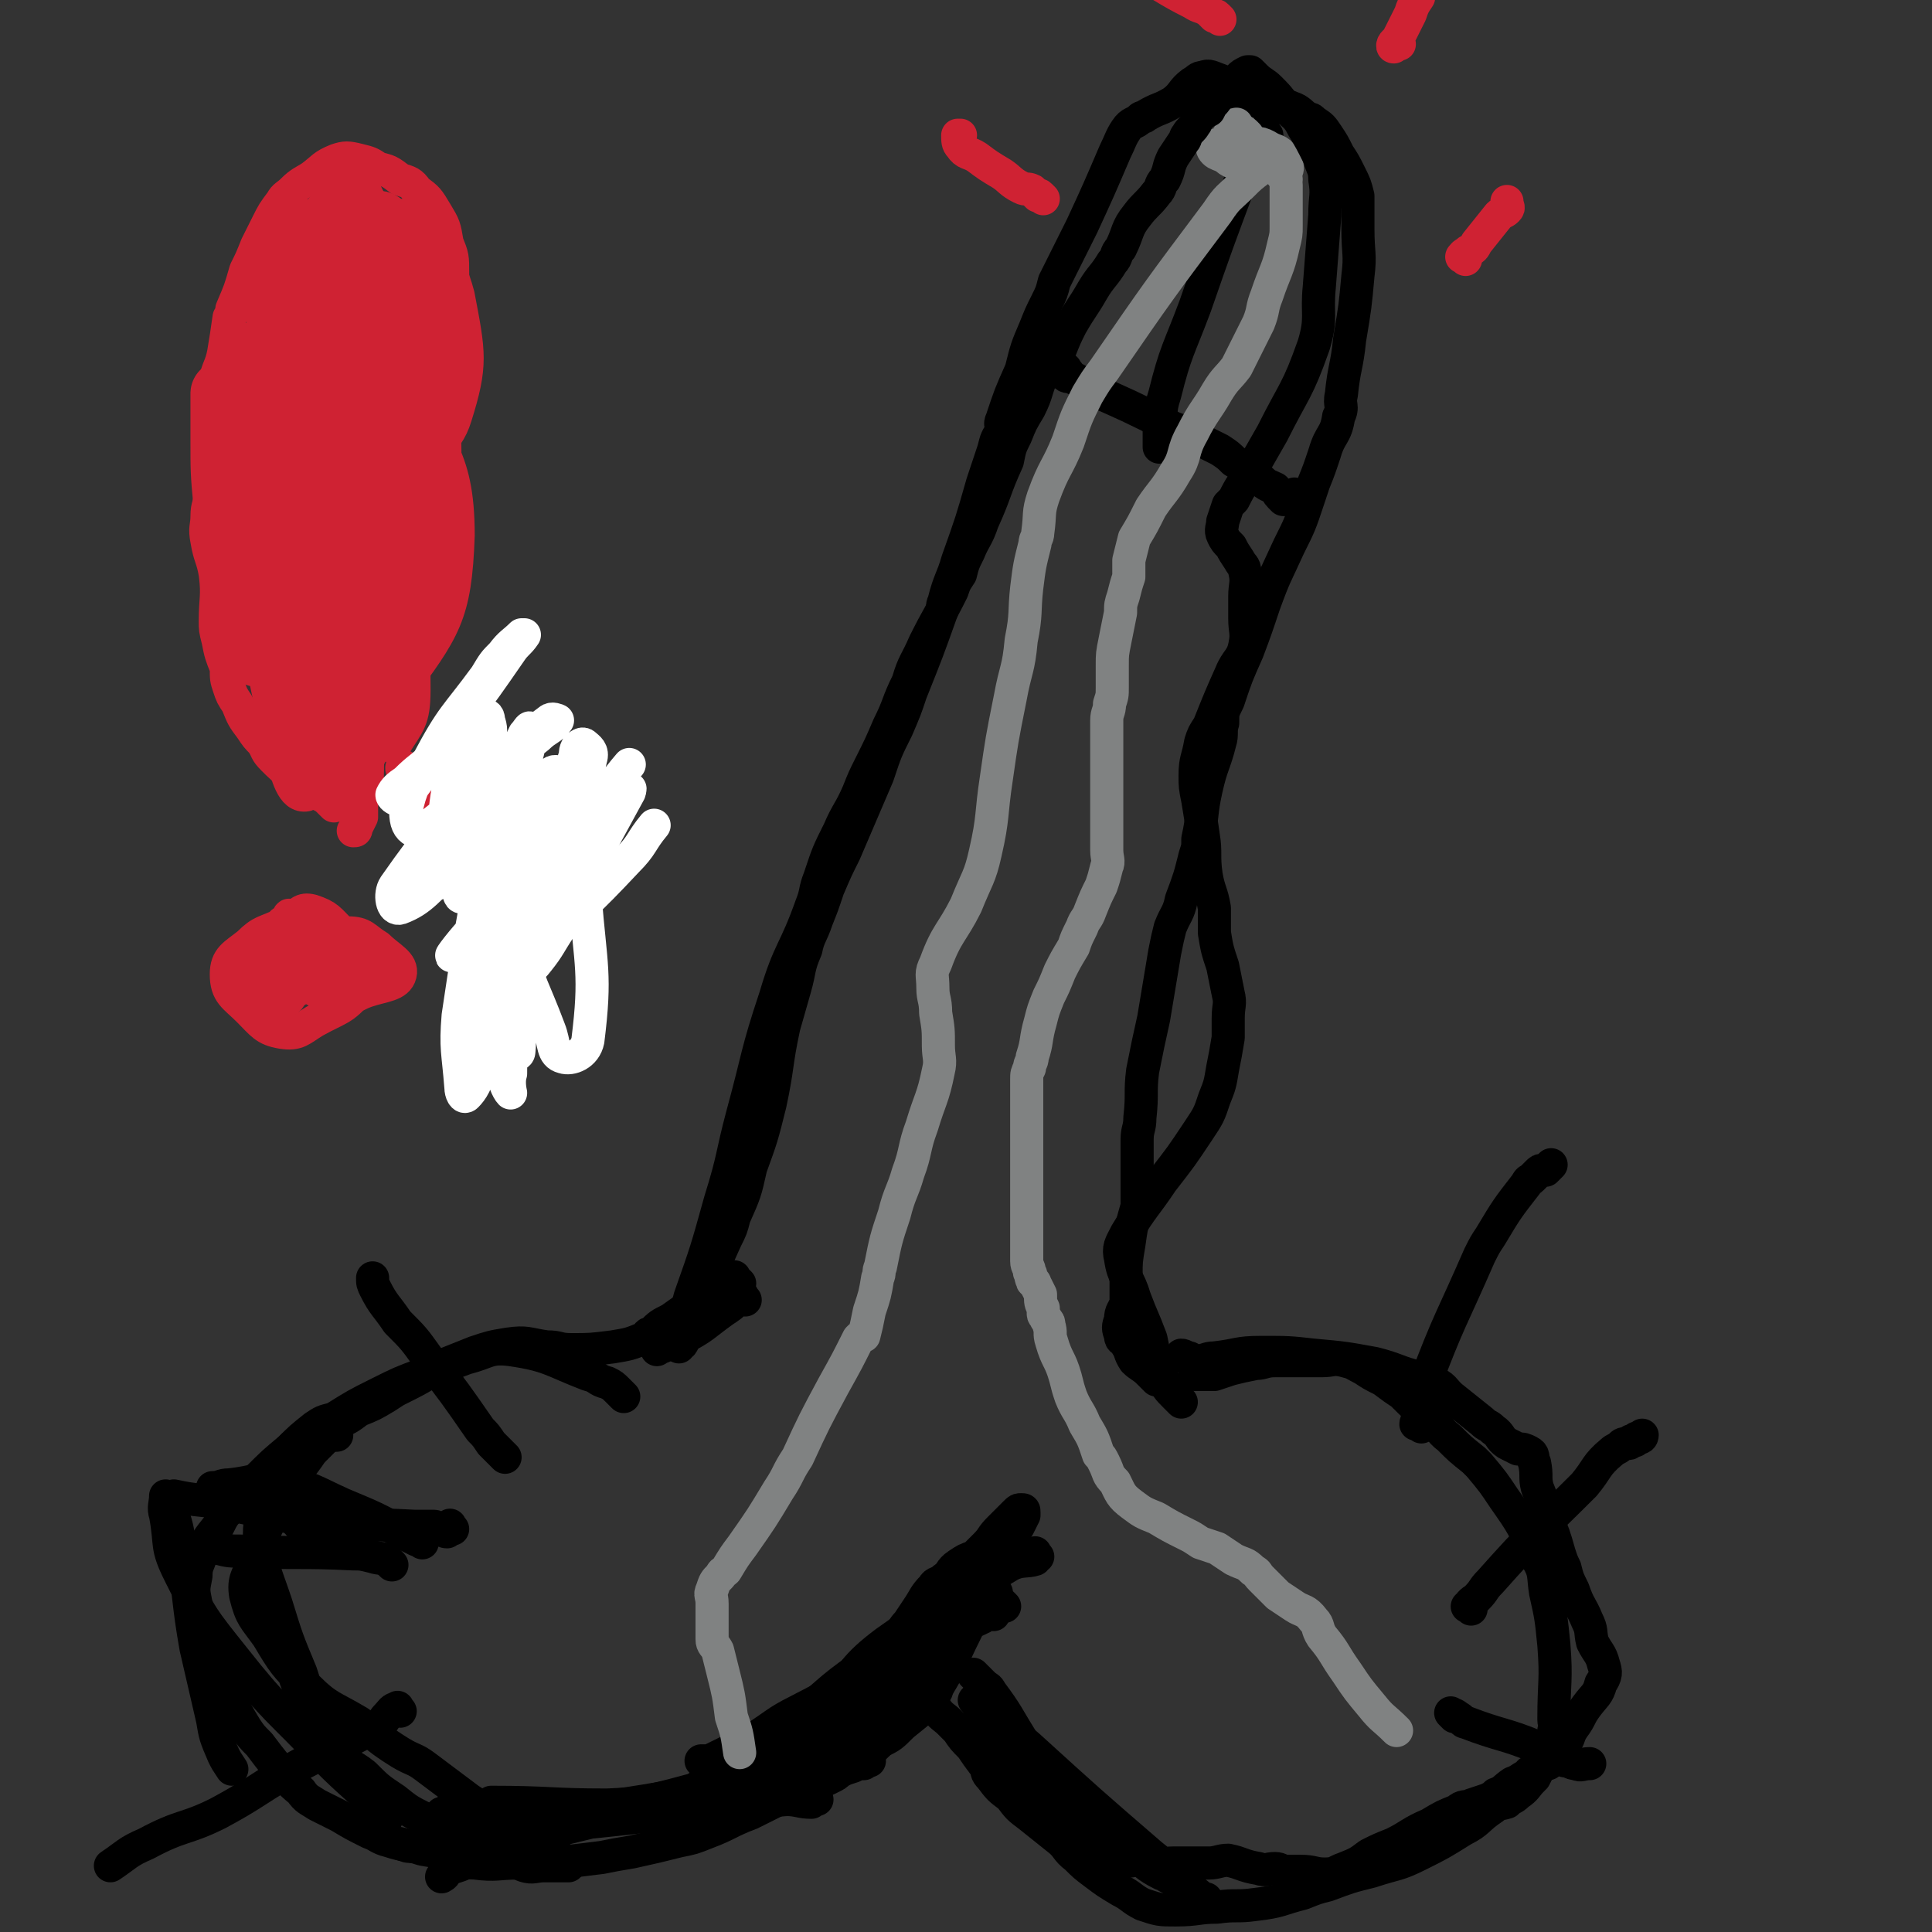 <svg viewBox='0 0 700 700' version='1.1' xmlns='http://www.w3.org/2000/svg' xmlns:xlink='http://www.w3.org/1999/xlink'><rect x="0" y="0" width="700" height="700" fill="#333333" stroke="none"/><g fill='none' stroke='#000000' stroke-width='12' stroke-linecap='round' stroke-linejoin='round'><path d='M226,506c-1,-1 -1,-1 -1,-1 -1,-1 -1,-1 -1,-1 -2,-2 -2,-2 -4,-3 -4,-1 -3,-2 -7,-3 -13,-5 -14,-7 -28,-9 -8,-1 -8,1 -16,3 -8,3 -8,3 -16,6 -8,3 -8,3 -16,7 -8,4 -8,4 -16,9 -4,1 -4,1 -7,3 -5,4 -5,4 -9,8 -6,5 -6,5 -12,11 -4,4 -4,4 -9,10 -3,3 -3,3 -5,7 -4,5 -4,5 -6,10 -1,4 -2,4 -2,8 -1,5 -1,5 0,10 1,6 2,6 4,12 2,5 2,5 4,11 2,6 2,6 5,13 2,4 2,4 5,9 2,3 2,3 5,6 3,4 3,4 7,9 4,4 3,4 8,8 2,3 3,3 6,5 4,2 4,2 8,4 5,3 5,3 11,6 3,1 3,2 7,3 6,2 6,1 12,3 6,1 6,1 12,3 3,1 3,2 7,2 8,1 8,0 16,0 7,0 7,0 13,0 9,-1 9,-1 17,-2 5,-1 5,-1 11,-2 9,-2 9,-2 17,-4 5,-1 5,-1 10,-3 8,-3 8,-4 16,-7 8,-4 8,-4 16,-8 4,-2 4,-1 8,-3 3,-1 3,-1 5,-2 2,-1 2,-1 3,-2 4,-2 4,-2 7,-5 4,-2 4,-2 7,-5 2,-2 2,-3 4,-5 1,0 2,0 2,0 1,-1 0,-2 1,-2 1,-1 2,-1 3,-2 1,0 1,-1 2,-2 1,-1 1,-1 2,-2 2,-2 1,-3 3,-5 1,-1 1,-1 2,-3 1,-1 1,-1 2,-2 0,-1 1,-1 1,-2 0,0 0,0 0,-1 0,-1 0,-1 0,-1 0,0 0,0 0,1 0,1 0,1 0,1 0,1 -1,1 -1,1 -1,1 -1,1 -1,1 0,1 0,1 0,2 0,1 0,1 0,1 0,2 0,2 0,3 0,2 0,2 1,4 2,3 3,3 5,5 1,1 1,1 3,3 2,3 2,3 5,6 2,3 2,3 5,7 1,2 0,2 2,4 3,4 3,4 7,7 3,4 3,4 7,7 5,4 5,4 10,8 4,3 3,4 7,7 3,3 3,3 7,6 4,3 4,3 9,6 4,2 4,3 8,5 6,2 6,2 12,2 8,0 8,-1 15,-1 7,-1 7,0 14,-1 9,-1 9,-2 17,-4 5,-2 5,-2 9,-3 8,-3 8,-3 16,-5 9,-3 9,-2 17,-6 8,-4 8,-4 16,-9 6,-3 5,-4 11,-8 2,-2 2,-1 5,-2 2,-2 2,-1 4,-3 3,-2 3,-3 5,-5 1,-1 1,-1 1,-1 3,-6 3,-6 5,-11 2,-3 2,-3 2,-6 1,-2 0,-2 0,-4 0,-14 1,-14 0,-27 -1,-10 -1,-10 -3,-19 -1,-6 0,-7 -3,-12 -5,-12 -5,-12 -12,-22 -4,-6 -4,-6 -9,-12 -1,-1 -1,-1 -2,-2 -5,-4 -5,-4 -9,-8 -4,-3 -3,-4 -7,-7 -5,-4 -5,-4 -10,-9 -3,-2 -3,-2 -7,-5 -4,-2 -4,-2 -7,-4 -4,-2 -3,-2 -7,-3 -4,-1 -4,0 -8,0 -3,0 -3,0 -6,0 -1,0 -1,0 -2,0 -5,0 -5,0 -9,0 -4,0 -4,1 -7,1 -5,1 -5,1 -9,2 -3,1 -3,1 -6,2 -2,0 -2,0 -3,0 -1,0 -1,0 -2,0 -1,0 -1,0 -2,0 0,0 0,-1 0,-1 '/><path d='M246,488c-1,-1 -2,-1 -1,-1 0,-1 1,1 2,0 1,-1 0,-2 1,-4 2,-3 2,-3 4,-7 6,-14 5,-14 11,-27 2,-4 2,-4 3,-8 4,-9 4,-9 6,-18 4,-11 4,-11 7,-23 3,-14 2,-14 5,-28 2,-7 2,-7 4,-14 2,-7 1,-7 4,-14 1,-5 2,-5 4,-11 2,-5 2,-5 4,-11 3,-7 3,-7 6,-13 3,-7 3,-7 6,-14 3,-7 3,-7 6,-14 3,-9 3,-9 7,-17 3,-7 3,-7 5,-13 6,-15 6,-15 11,-29 1,-2 0,-2 1,-4 2,-8 3,-8 5,-15 5,-14 5,-14 9,-28 2,-6 2,-6 4,-12 1,-4 1,-4 3,-7 0,-2 -1,-2 0,-4 3,-9 3,-9 7,-18 2,-8 2,-8 5,-15 2,-5 2,-5 4,-9 2,-4 2,-4 3,-8 5,-10 5,-10 10,-20 6,-13 6,-13 12,-27 2,-4 2,-5 4,-8 2,-3 3,-2 5,-4 1,-1 1,0 2,-1 5,-3 5,-2 10,-5 4,-3 3,-4 7,-7 2,-1 2,-2 4,-2 2,-1 3,0 6,1 0,0 0,0 1,1 2,1 1,1 4,3 4,2 4,2 9,4 4,1 4,1 7,2 3,0 3,-1 5,0 3,1 3,2 6,4 1,0 1,0 2,1 3,2 3,2 5,5 2,3 2,3 4,7 2,3 2,3 4,7 2,4 2,4 3,8 0,2 0,2 0,4 0,4 0,4 0,8 0,9 1,9 0,17 -1,11 -1,11 -3,23 -1,10 -2,10 -3,20 -1,4 1,4 -1,8 -1,7 -3,6 -5,13 -2,6 -2,6 -4,11 -1,3 -1,3 -2,6 -3,9 -3,9 -7,17 -5,11 -5,10 -9,21 -3,9 -3,9 -6,17 -4,9 -4,9 -7,18 -2,4 -2,4 -2,8 -1,3 0,4 -1,7 -2,8 -3,8 -5,17 -2,9 -1,9 -3,18 0,3 0,3 -1,6 -2,8 -2,8 -5,16 -1,5 -2,5 -4,10 -1,4 -1,4 -2,9 -2,12 -2,12 -4,24 -2,9 -2,9 -4,19 -1,8 0,8 -1,17 0,4 -1,4 -1,8 0,1 0,2 0,3 0,6 0,6 0,11 0,3 0,3 0,5 0,3 0,3 0,5 -2,7 -2,7 -3,14 -1,6 -1,6 -1,11 0,1 0,1 0,2 0,2 0,2 0,3 0,3 0,3 0,5 -1,3 -2,3 -2,6 -1,3 -1,3 0,6 0,2 1,1 2,3 2,3 1,3 3,6 2,2 3,2 5,4 1,1 1,1 1,1 1,1 1,1 2,2 0,0 0,0 0,0 0,0 0,0 0,0 '/><path d='M270,471c-1,-1 -1,-2 -1,-1 -1,0 -1,0 -2,1 -2,2 -2,2 -5,4 -7,5 -7,6 -15,10 -3,2 -3,1 -7,3 -1,0 -1,0 -2,1 '/><path d='M387,135c-1,-1 -1,-2 -1,-1 -1,0 -1,1 0,2 1,1 2,0 3,1 2,1 2,1 4,3 16,7 16,7 32,15 5,2 5,1 9,4 4,2 4,2 8,4 3,2 3,2 5,4 5,3 5,3 10,7 2,2 3,2 5,3 1,2 1,2 3,4 0,0 1,0 2,0 1,0 1,-1 2,-2 '/><path d='M459,49c-1,-1 -1,-2 -1,-1 -2,1 -2,2 -3,5 -2,6 -3,6 -5,11 -9,24 -9,24 -17,47 -6,16 -7,16 -11,32 -2,6 -1,7 -2,13 0,0 0,0 0,0 0,2 0,2 0,3 0,1 0,1 0,2 0,0 0,0 0,1 0,0 0,0 0,0 0,0 0,-1 0,-1 1,-1 1,-1 2,-2 0,0 0,0 0,0 '/><path d='M515,517c-1,-1 -1,-1 -1,-1 -1,-1 -1,0 -1,0 0,-1 1,-2 1,-3 1,-2 1,-2 1,-4 0,-4 -1,-4 1,-7 9,-24 10,-24 20,-47 2,-4 2,-4 4,-7 6,-10 6,-10 13,-19 1,-2 1,-1 2,-2 1,-1 1,-1 2,-2 1,-1 1,-1 2,-1 1,0 1,0 1,0 1,-1 1,-1 2,-2 '/><path d='M533,583c-1,-1 -2,-1 -1,-1 1,-2 2,-2 3,-3 3,-3 2,-3 5,-6 16,-18 17,-18 34,-35 5,-6 4,-7 10,-12 1,-1 2,-1 3,-2 1,-1 1,-1 3,-1 0,0 0,0 0,0 1,0 1,-1 1,-1 0,0 1,0 1,0 1,0 0,0 1,-1 1,0 1,0 1,0 1,0 1,-1 1,-1 '/><path d='M527,622c-1,-1 -2,-2 -1,-1 0,0 1,0 2,1 2,1 2,2 3,2 13,5 14,4 26,9 6,2 5,2 10,5 2,0 2,1 4,1 2,1 2,0 5,0 '/><path d='M183,528c-1,-1 -1,-1 -1,-1 -2,-2 -2,-2 -4,-4 -2,-3 -2,-3 -4,-5 -9,-13 -9,-13 -19,-26 -5,-7 -5,-7 -11,-13 -4,-6 -5,-6 -8,-12 -1,-2 -1,-2 -1,-4 '/><path d='M142,567c-1,-1 -1,-1 -1,-1 -3,-2 -3,-1 -6,-2 -4,-1 -4,-1 -7,-1 -20,-1 -20,0 -40,-1 -5,0 -5,0 -9,-1 '/><path d='M145,620c-1,-1 -1,-2 -1,-1 -2,0 -2,1 -4,3 -1,1 -1,2 -3,3 -16,9 -17,8 -33,17 -12,7 -12,8 -25,15 -12,6 -13,4 -26,11 -7,3 -7,4 -13,8 '/><path d='M164,554c-1,-1 -1,-2 -1,-1 -1,0 -1,1 -1,2 -2,0 -3,-2 -5,-2 -4,0 -4,0 -7,0 -18,-1 -18,0 -35,-2 -17,-2 -17,-3 -33,-6 -10,-2 -10,-1 -19,-3 '/><path d='M153,559c-1,-1 -1,-1 -1,-1 -1,-1 -1,0 -1,0 -2,-1 -2,-1 -4,-2 -11,-6 -11,-6 -23,-11 -11,-5 -11,-6 -22,-8 -9,-2 -9,0 -19,1 -3,0 -3,1 -6,1 '/><path d='M109,551c-1,-1 -1,-2 -1,-1 -1,0 0,2 0,2 -1,-1 -1,-3 -3,-4 -1,-1 -1,0 -3,-1 -6,-2 -6,-2 -13,-5 -3,-2 -3,-2 -6,-3 '/></g>
<g fill='none' stroke='#808282' stroke-width='12' stroke-linecap='round' stroke-linejoin='round'><path d='M449,58c-1,-1 -1,-2 -1,-1 -1,0 -1,0 -1,1 '/><path d='M441,54c-1,-1 -1,-2 -1,-1 -1,0 -1,1 0,2 1,1 2,1 4,2 1,1 1,1 3,2 1,0 1,0 1,0 '/><path d='M452,49c-1,-1 -1,-1 -1,-1 -1,-1 -1,0 -1,0 '/><path d='M450,49c-1,-1 -1,-2 -1,-1 -1,0 -2,1 -1,2 0,1 1,0 2,1 2,2 2,2 4,4 2,2 2,3 4,4 4,2 6,4 8,3 1,-1 0,-3 -1,-5 -2,-3 -3,-2 -6,-4 -2,-1 -2,-1 -4,-1 -2,-1 -2,-1 -4,-1 -3,0 -3,0 -5,0 -1,0 -1,-1 -1,-1 0,-1 0,-1 1,-2 1,-1 1,-1 2,-3 '/><path d='M466,65c-1,-1 -2,-2 -1,-1 0,0 1,1 1,3 0,1 0,1 0,3 0,6 0,6 0,12 0,3 0,3 -1,7 -2,9 -3,9 -6,18 -2,5 -1,5 -3,10 -1,2 -1,2 -2,4 -1,2 -1,2 -2,4 -2,4 -2,4 -4,8 -3,4 -4,4 -7,9 -4,7 -5,7 -9,15 -4,7 -2,8 -6,14 -4,7 -5,7 -9,13 -3,6 -3,6 -6,11 -1,4 -1,4 -2,8 0,3 0,3 0,6 -1,3 -1,3 -2,7 -1,3 -1,3 -1,6 -1,5 -1,5 -2,10 -1,5 -1,5 -1,9 0,4 0,4 0,8 0,3 0,3 -1,6 0,3 -1,3 -1,6 0,3 0,3 0,5 0,10 0,10 0,20 0,5 0,5 0,10 0,5 0,5 0,11 0,0 0,0 0,1 0,3 1,4 0,6 -1,4 -1,4 -2,7 -2,4 -2,4 -4,9 -1,3 -2,3 -3,6 -2,4 -2,4 -3,7 -3,5 -3,5 -5,9 -2,5 -2,5 -4,9 -2,5 -2,5 -3,9 -2,7 -1,7 -3,13 0,2 -1,2 -1,4 -1,2 -1,2 -1,4 0,4 0,4 0,9 0,3 0,3 0,6 0,3 0,3 0,5 0,3 0,3 0,6 0,3 0,3 0,6 0,4 0,4 0,7 0,6 0,6 0,11 0,6 0,6 0,11 0,2 0,3 0,5 0,2 1,2 1,4 1,1 0,1 1,3 0,1 1,0 1,1 1,2 1,2 2,4 0,3 0,3 1,5 0,1 0,1 0,2 0,1 1,1 1,2 1,1 1,1 1,2 1,3 0,3 1,6 2,7 3,6 5,13 1,4 1,4 2,7 2,5 3,5 5,10 3,5 3,5 5,11 1,1 1,1 2,3 2,4 1,4 4,7 2,4 2,5 6,8 4,3 4,3 9,5 5,3 5,3 11,6 2,1 2,1 5,3 3,1 3,1 6,2 3,2 3,2 6,4 4,2 4,1 7,4 2,1 1,1 3,3 2,2 2,2 4,4 1,1 1,1 2,2 3,2 3,2 6,4 3,2 4,1 7,5 2,2 1,3 3,6 5,6 4,6 9,13 4,6 4,6 9,12 4,5 4,4 9,9 '/></g>
<g fill='none' stroke='#CF2233' stroke-width='12' stroke-linecap='round' stroke-linejoin='round'><path d='M531,94c-1,-1 -2,-1 -1,-1 0,-1 1,-1 2,-2 2,-1 2,-1 3,-3 4,-5 4,-5 8,-10 1,-1 2,-1 3,-2 1,-1 0,-1 0,-3 0,0 0,0 0,0 '/><path d='M378,72c-1,-1 -1,-1 -1,-1 -1,-1 -1,0 -1,0 -1,-1 -1,-1 -2,-2 -2,-1 -2,0 -4,-1 -4,-2 -4,-3 -7,-5 -5,-3 -5,-3 -9,-6 -3,-2 -4,-1 -6,-4 -1,-1 -1,-2 -1,-4 0,0 1,0 1,0 '/><path d='M507,16c-1,-1 -1,-2 -1,-1 -1,0 -2,2 -1,2 0,-1 1,-2 2,-4 1,-2 1,-2 2,-4 1,-2 1,-2 2,-4 1,-3 1,-3 3,-6 '/><path d='M442,7c-1,-1 -1,-1 -1,-1 -1,-1 -1,0 -1,0 -1,-1 -1,-1 -2,-2 -3,-2 -3,-1 -6,-3 -10,-5 -10,-6 -20,-11 -1,0 -1,0 -2,0 '/><path d='M106,334c-1,-1 -1,-1 -1,-1 -1,-1 0,-2 0,-1 0,0 -1,1 -2,2 0,0 -1,0 -1,1 -6,3 -7,2 -12,7 -5,4 -8,5 -8,11 0,7 3,8 8,13 5,5 6,7 12,8 6,1 7,-1 12,-4 9,-5 10,-4 16,-11 3,-4 4,-6 2,-10 -1,-6 -3,-6 -8,-11 -5,-5 -5,-6 -11,-8 -4,-1 -4,1 -8,3 -2,1 -3,2 -4,4 0,5 -1,6 2,10 7,9 8,11 18,15 5,2 6,-1 12,-3 6,-2 11,-2 12,-6 1,-4 -4,-6 -8,-10 -5,-3 -5,-5 -11,-5 -4,0 -6,1 -9,4 -2,2 -2,3 -1,6 3,6 3,8 8,11 4,1 8,0 10,-3 1,-2 -1,-4 -4,-7 -6,-5 -6,-7 -13,-9 -4,-1 -5,-1 -9,1 -1,1 -2,3 -1,5 2,3 3,4 7,5 5,2 6,2 11,1 2,-1 4,-2 4,-4 -1,-4 -3,-6 -7,-7 -5,-2 -6,-1 -11,1 -2,1 -2,2 -2,4 0,1 0,2 0,3 2,3 2,3 4,4 3,1 4,2 5,1 2,-2 3,-3 2,-5 -3,-5 -4,-5 -8,-8 -3,-2 -3,-3 -5,-4 -2,-1 -2,0 -4,-1 '/><path d='M121,292c-1,-1 -1,-1 -1,-1 -2,-2 -2,-2 -4,-3 -1,-1 -2,0 -3,-2 -4,-2 -4,-2 -7,-5 -4,-3 -4,-3 -7,-6 -3,-3 -2,-3 -4,-6 -2,-2 -2,-2 -4,-5 -3,-4 -3,-4 -5,-9 -2,-3 -2,-3 -3,-6 -1,-3 -1,-3 -1,-7 -2,-5 -2,-5 -3,-10 -1,-4 -1,-4 -1,-7 0,-8 1,-9 0,-17 -1,-6 -2,-6 -3,-12 -1,-5 0,-5 0,-9 0,-4 1,-4 1,-7 0,-2 0,-2 0,-4 0,-7 0,-7 0,-13 0,-7 -1,-7 0,-13 1,-6 1,-6 2,-12 1,-5 2,-5 3,-10 1,-6 1,-6 2,-13 1,-1 1,-1 1,-3 3,-7 3,-7 5,-14 2,-4 2,-4 4,-9 2,-4 2,-4 4,-8 2,-4 2,-4 5,-8 1,-2 2,-2 4,-4 3,-3 4,-3 7,-5 4,-3 4,-4 9,-6 3,-1 4,-1 8,0 4,1 4,1 7,3 4,1 4,1 8,4 3,1 4,1 6,4 4,3 4,3 7,8 3,5 3,5 4,11 2,5 2,5 2,11 0,4 0,5 0,9 -1,7 0,7 -2,14 -2,7 -2,7 -4,14 -2,7 -3,7 -4,14 -1,5 0,5 0,11 -1,11 -2,11 -3,22 -1,6 0,6 -1,11 -1,7 -1,7 -3,15 -1,6 -3,6 -4,13 -1,4 0,5 0,9 -1,8 -1,8 -2,15 -1,8 1,8 -1,16 -2,7 -4,7 -7,14 -2,5 -1,5 -2,10 0,4 0,4 0,7 0,1 0,1 0,2 0,0 0,0 0,1 -1,2 -1,2 -2,4 0,1 0,1 -1,1 '/><path d='M148,144c-1,-1 -1,-1 -1,-1 -1,-1 -1,0 -1,0 -2,1 -2,1 -3,2 -5,5 -8,4 -10,10 -17,39 -17,40 -28,80 -1,5 0,7 3,10 2,3 7,5 7,2 2,-38 1,-42 -4,-84 -2,-15 -3,-16 -9,-29 -1,-3 -5,-5 -6,-2 -4,32 -5,36 -4,72 1,34 3,35 10,69 2,8 4,16 9,15 6,-2 10,-9 13,-21 10,-42 13,-44 13,-87 1,-24 -3,-25 -11,-48 -2,-6 -4,-11 -7,-12 -3,0 -5,4 -5,9 -2,31 -4,32 0,63 5,32 8,32 18,64 2,7 3,7 7,13 2,1 3,2 4,1 5,-8 7,-9 7,-20 0,-37 -1,-38 -7,-75 -3,-18 -3,-19 -11,-34 -2,-4 -6,-7 -8,-4 -9,14 -12,18 -14,37 -3,37 -1,39 4,75 2,16 4,17 12,31 2,4 7,8 7,4 1,-27 -3,-33 -4,-66 -2,-36 -1,-36 -2,-73 0,-18 2,-23 0,-35 0,-3 -4,2 -5,5 -8,29 -12,29 -13,59 -1,29 0,30 8,58 4,15 6,23 16,29 5,3 12,-3 15,-12 11,-36 12,-39 13,-78 1,-23 -2,-24 -9,-45 -1,-4 -5,-7 -7,-5 -15,14 -18,17 -27,37 -16,32 -16,34 -24,69 -2,10 -1,12 4,22 5,10 6,17 15,17 14,1 22,-2 31,-15 17,-23 21,-28 22,-57 0,-31 -9,-32 -21,-63 -4,-12 -5,-12 -12,-23 -2,-2 -4,-5 -6,-3 -6,6 -9,8 -11,20 -7,32 -8,33 -6,66 0,18 3,18 9,35 2,5 2,6 5,10 0,0 1,-1 1,-2 0,-30 1,-30 -1,-60 -2,-20 -3,-20 -8,-40 -1,-6 -2,-9 -4,-10 -1,-1 -2,3 -3,6 -4,17 -6,16 -8,34 -3,22 -3,22 -2,44 0,7 1,8 3,15 1,1 2,3 2,1 -3,-22 -5,-24 -8,-48 -3,-19 0,-20 -3,-39 -1,-7 -2,-13 -4,-14 -2,-1 -4,5 -3,11 1,25 1,26 7,50 4,16 5,17 13,30 2,3 5,7 7,3 24,-38 28,-42 43,-86 6,-17 4,-19 -1,-35 -3,-11 -5,-13 -13,-19 -4,-3 -6,-2 -9,1 -18,19 -20,20 -32,44 -8,14 -12,18 -9,33 2,12 7,16 19,21 8,4 11,0 20,-5 15,-8 22,-6 28,-20 7,-17 2,-22 -3,-42 -2,-11 -4,-11 -10,-21 -2,-3 -3,-4 -6,-5 -2,-1 -4,0 -5,2 -5,11 -7,12 -7,25 0,18 2,19 7,36 4,10 4,18 12,19 7,1 15,-4 18,-14 6,-19 5,-23 1,-44 -4,-15 -8,-15 -17,-28 -1,-1 -1,-1 -3,-1 -3,0 -4,0 -6,2 -7,6 -9,5 -13,13 -8,13 -10,13 -13,28 -2,15 0,15 2,30 3,13 1,23 9,26 7,3 15,-4 21,-14 7,-10 7,-14 4,-26 -6,-25 -8,-27 -22,-48 -6,-9 -9,-8 -18,-11 -2,-1 -3,1 -4,3 -4,10 -7,11 -6,22 0,15 2,16 7,31 3,9 4,10 9,18 2,3 5,7 7,4 5,-10 5,-14 7,-30 2,-8 0,-8 0,-17 -1,-8 -1,-9 -3,-16 -2,-6 -3,-8 -5,-10 -1,-1 -2,1 -2,2 -3,11 -5,11 -5,22 -1,23 0,24 3,47 0,5 -1,8 3,9 4,3 6,2 11,-1 13,-9 22,-8 25,-21 3,-16 -3,-20 -12,-39 -6,-12 -7,-12 -17,-23 -3,-4 -5,-8 -8,-6 -5,2 -5,6 -7,14 -5,19 -7,19 -7,38 0,13 3,13 7,26 2,6 3,6 6,12 1,3 2,6 3,5 2,-2 3,-5 3,-10 0,-6 -1,-6 -4,-13 -1,-4 -1,-6 -4,-7 -1,-1 -4,2 -4,5 -1,18 0,19 3,38 3,19 3,19 8,38 4,12 5,12 10,24 2,4 1,7 3,8 2,1 5,-1 5,-4 0,-6 -2,-7 -5,-14 -15,-28 -15,-28 -32,-56 -2,-4 -3,-4 -6,-8 -1,-1 -2,-2 -3,-1 -4,11 -6,13 -6,26 2,29 3,30 10,58 4,13 5,14 12,24 1,2 5,1 5,-1 -1,-15 -1,-17 -5,-33 -5,-22 -6,-21 -12,-42 -3,-8 -3,-9 -5,-15 -1,-1 0,0 0,0 4,15 3,15 7,29 7,27 7,27 15,54 2,5 5,13 6,10 2,-4 1,-11 1,-23 '/></g>
<g fill='none' stroke='#CF2233' stroke-width='24' stroke-linecap='round' stroke-linejoin='round'><path d='M113,162c-1,-1 -1,-2 -1,-1 -1,0 -1,1 -2,3 -1,3 -2,3 -2,6 -2,24 -1,24 -1,48 0,9 -1,14 1,18 1,2 5,-3 6,-8 2,-25 0,-26 -2,-52 0,-10 0,-11 -4,-19 -1,-3 -3,-5 -4,-3 -4,13 -5,17 -5,34 0,19 1,19 4,39 1,8 1,8 3,16 1,2 2,5 2,4 -1,-5 -2,-8 -4,-17 -6,-31 -6,-31 -12,-62 -2,-7 -2,-7 -3,-14 0,-4 -2,-9 -1,-8 1,2 3,7 4,15 4,19 3,20 6,39 2,10 2,10 4,20 0,2 0,3 1,3 0,1 0,0 0,-1 -3,-24 -4,-24 -7,-48 -2,-14 -2,-14 -4,-27 0,-3 0,-8 0,-6 -2,12 -4,17 -4,33 1,26 3,26 5,52 1,3 1,3 1,7 0,2 1,4 0,4 -1,0 -3,-1 -4,-4 -5,-24 -5,-25 -8,-51 -1,-11 -1,-11 -1,-23 0,-8 0,-13 0,-16 0,-2 0,3 1,7 3,17 2,17 6,35 4,15 4,15 9,30 0,3 0,7 2,6 3,-1 5,-4 6,-10 3,-16 3,-16 2,-33 -2,-38 -4,-38 -7,-75 -1,-5 -1,-5 0,-9 0,-1 2,-3 2,-2 4,10 4,12 7,25 7,22 6,22 14,44 2,6 4,12 6,11 2,-3 1,-10 2,-19 1,-21 3,-21 2,-41 0,-9 -2,-9 -5,-18 0,-1 -1,-2 -2,-2 0,0 0,1 1,2 4,8 4,8 9,15 4,7 6,12 9,15 1,1 0,-4 -1,-7 -5,-16 -5,-16 -11,-32 -3,-8 -4,-8 -7,-15 -1,-1 0,-1 0,-1 0,2 0,3 0,5 1,3 1,3 2,6 4,21 4,21 7,43 3,23 2,23 4,47 0,4 1,4 2,9 1,4 1,4 2,8 '/><path d='M114,348c-1,-1 -2,-2 -1,-1 1,0 1,1 4,3 1,1 1,2 2,2 5,-1 10,-1 11,-2 0,-2 -4,-5 -9,-5 -5,0 -5,2 -10,5 -1,0 -1,1 -1,1 '/><path d='M100,358c-1,-1 -2,-1 -1,-1 0,-1 1,-1 2,-1 1,0 1,-1 1,-1 1,-1 1,-1 2,-1 '/><path d='M97,360c-1,-1 -1,-2 -1,-1 -1,0 0,2 0,2 0,-1 0,-2 1,-3 0,-1 1,-1 1,-1 '/></g>
<g fill='none' stroke='#CF2233' stroke-width='12' stroke-linecap='round' stroke-linejoin='round'><path d='M147,279c-1,-1 -1,-2 -1,-1 -1,0 0,1 0,2 1,1 2,1 3,3 1,2 0,2 1,4 3,8 3,8 7,15 2,3 3,3 5,6 2,3 2,3 3,6 1,3 0,3 2,6 1,3 2,3 4,6 3,5 3,6 5,11 1,2 0,2 0,4 0,2 1,2 2,4 0,1 0,1 0,1 0,4 0,4 0,7 0,1 0,1 0,3 0,2 0,2 0,3 '/></g>
<g fill='none' stroke='#FFFFFF' stroke-width='12' stroke-linecap='round' stroke-linejoin='round'><path d='M190,347c-1,-1 -1,-2 -1,-1 -1,0 -1,2 0,2 3,-2 4,-2 6,-5 16,-15 17,-15 32,-31 6,-6 5,-7 10,-13 '/><path d='M183,355c-1,-1 -2,-1 -1,-1 0,-1 1,1 1,0 4,-4 4,-5 8,-10 5,-7 5,-7 10,-13 7,-11 8,-11 15,-22 6,-11 6,-11 12,-22 '/><path d='M190,356c-1,-1 -2,-1 -1,-1 2,-4 3,-3 6,-7 4,-5 4,-6 8,-12 7,-13 7,-13 13,-26 4,-9 4,-9 8,-18 1,-2 0,-2 1,-3 '/><path d='M193,369c-1,-1 -1,-1 -1,-1 -1,-4 -1,-4 -1,-8 -1,-7 -1,-7 -2,-14 -2,-14 -2,-14 -5,-28 -1,-10 -1,-15 -3,-21 0,-2 -1,3 -1,5 3,20 3,20 8,40 4,16 5,15 11,31 2,5 1,9 5,10 3,1 8,-1 9,-6 3,-24 1,-27 -1,-52 -2,-18 -7,-17 -8,-34 0,-8 2,-8 4,-16 1,-2 0,-2 1,-4 1,-1 2,-2 3,-1 1,1 3,2 2,5 -3,14 -6,14 -10,29 -9,33 -9,33 -17,68 -2,8 -2,8 -2,17 -1,3 0,7 0,7 -1,-1 -3,-5 -3,-10 1,-31 3,-32 5,-63 1,-20 0,-21 2,-41 1,-7 2,-7 3,-14 0,-2 1,-4 0,-4 0,-1 -1,1 -2,2 -5,11 -6,11 -9,24 -9,38 -9,38 -15,78 -1,12 0,13 1,26 0,2 1,4 2,3 2,-2 4,-5 5,-11 4,-26 2,-27 4,-54 2,-18 2,-18 3,-36 0,-5 1,-5 1,-10 0,-1 0,-4 0,-3 0,0 1,2 1,4 1,11 1,11 1,22 1,25 0,25 1,49 1,12 4,14 3,23 0,2 -4,1 -4,0 -5,-22 -5,-24 -7,-47 -2,-23 0,-23 -1,-45 0,-4 0,-4 0,-8 0,-1 -1,-4 -1,-3 1,4 1,7 2,14 3,14 3,14 5,29 0,5 0,8 0,10 0,0 0,-3 -1,-5 -4,-17 -5,-17 -9,-34 -2,-7 -1,-7 -2,-14 -1,-3 -1,-7 -2,-7 -2,0 -3,4 -4,8 -3,12 -2,12 -4,24 -1,6 -1,6 -1,11 0,3 0,5 0,6 0,0 1,-2 1,-3 3,-7 4,-7 6,-13 2,-7 1,-8 3,-15 4,-10 5,-10 8,-20 1,-4 1,-5 0,-8 0,-2 -1,-2 -2,-2 -3,1 -3,1 -5,3 -7,6 -7,6 -13,12 -5,5 -5,4 -10,9 -3,2 -4,3 -5,5 0,1 2,2 3,2 2,-1 3,-2 4,-4 9,-12 9,-13 18,-25 9,-12 9,-12 18,-25 2,-3 3,-3 5,-6 0,0 -1,0 -1,0 -3,3 -4,3 -7,7 -3,3 -3,3 -6,8 -11,15 -12,14 -21,31 -5,8 -6,9 -8,18 0,4 1,6 3,7 3,1 4,-1 7,-3 9,-7 9,-8 18,-15 10,-8 10,-8 20,-16 3,-3 5,-3 7,-6 0,0 -2,-1 -3,0 -12,9 -12,9 -23,20 -17,19 -19,20 -33,40 -2,3 -1,9 2,8 8,-3 10,-7 20,-16 11,-9 10,-10 21,-20 7,-7 7,-7 14,-12 1,-1 3,-1 3,-1 0,0 -2,-1 -3,0 -3,2 -3,2 -6,5 -4,5 -5,4 -7,10 -3,6 -3,7 -2,13 0,2 2,3 4,3 5,-1 5,-3 10,-6 3,-3 6,-4 6,-6 0,-2 -4,-5 -7,-4 -13,6 -14,8 -25,18 -5,4 -8,11 -6,12 5,1 11,-3 20,-8 14,-8 14,-8 26,-17 7,-5 7,-5 13,-11 1,-1 3,-4 2,-3 -6,3 -8,4 -14,10 -21,18 -21,19 -41,39 -5,5 -11,13 -9,11 3,-3 9,-10 18,-20 17,-18 18,-17 35,-35 6,-7 5,-7 11,-14 '/></g>
<g fill='none' stroke='#000000' stroke-width='12' stroke-linecap='round' stroke-linejoin='round'><path d='M297,625c-1,-1 -1,-1 -1,-1 -1,-1 -2,0 -1,0 0,0 1,-1 3,-2 1,-1 1,-1 2,-2 2,-1 2,-1 4,-3 7,-7 6,-7 13,-15 4,-4 4,-4 8,-9 2,-2 2,-3 4,-5 2,-3 2,-3 4,-6 2,-3 2,-4 5,-7 1,-2 2,-1 4,-3 3,-2 2,-3 5,-5 3,-2 3,-2 6,-3 1,-1 1,-1 2,-2 1,-1 1,-1 2,-2 3,-3 2,-3 5,-6 0,0 0,0 1,-1 1,-1 1,-1 2,-2 2,-2 2,-2 3,-3 1,-1 1,-1 2,-1 1,0 1,0 1,1 0,1 0,1 0,1 -1,2 -1,2 -2,4 -5,8 -6,8 -10,17 -5,10 -4,11 -9,21 -6,12 -5,12 -12,23 -4,6 -5,6 -11,11 -4,4 -4,4 -8,6 -7,5 -7,5 -14,8 -6,2 -6,1 -12,2 -5,1 -5,0 -10,0 -3,0 -3,0 -6,0 -2,0 -2,0 -4,0 -2,0 -2,0 -4,0 '/><path d='M376,564c-1,-1 -1,-2 -1,-1 -1,0 1,1 0,2 -3,1 -5,0 -9,2 -23,14 -24,13 -45,28 -12,9 -11,11 -21,22 -3,2 -4,2 -6,5 0,1 0,1 0,2 '/><path d='M361,577c-1,-1 -1,-1 -1,-1 -1,-1 -1,0 -1,0 -4,2 -4,2 -7,4 -6,3 -6,2 -12,6 -14,9 -15,8 -28,18 -13,9 -12,10 -24,19 0,1 0,1 0,1 '/><path d='M340,584c-1,-1 -1,-2 -1,-1 -1,0 -1,1 -1,2 -2,1 -3,1 -4,3 -4,3 -4,4 -8,7 -12,11 -12,11 -25,22 -4,3 -4,3 -9,6 -9,7 -9,7 -18,14 '/><path d='M360,585c-1,-1 -1,-2 -1,-1 -2,0 -2,1 -3,2 -8,4 -9,3 -17,7 -27,15 -26,16 -53,30 -14,8 -15,8 -29,15 -1,0 -1,0 -3,0 '/><path d='M343,595c-1,-1 -1,-2 -1,-1 -1,0 -1,1 -1,1 -2,2 -2,2 -4,3 -5,3 -5,3 -9,5 -20,8 -20,7 -39,17 -8,4 -8,5 -16,10 0,0 0,0 0,0 '/><path d='M364,582c-1,-1 -1,-1 -1,-1 -1,-1 -1,0 -1,0 -4,3 -4,3 -8,5 -21,14 -21,14 -41,27 -14,9 -14,9 -27,18 -2,1 -4,2 -4,2 0,1 1,0 3,-1 12,-5 11,-6 23,-11 8,-4 10,-2 17,-7 5,-3 5,-6 7,-10 0,-1 -2,-2 -4,-1 -7,4 -7,5 -14,11 -9,7 -10,7 -18,15 -3,2 -5,4 -4,5 1,1 3,0 6,-1 11,-5 11,-5 23,-11 9,-4 10,-4 18,-9 1,-1 0,-1 -1,-1 -7,2 -8,2 -15,5 -13,5 -13,5 -26,11 -6,3 -10,6 -11,7 -1,1 4,-1 7,-2 4,-1 4,-1 9,-2 1,-1 1,-2 3,-3 2,-1 6,-3 5,-3 -1,0 -5,2 -10,4 -12,4 -12,3 -25,8 -6,2 -6,3 -12,6 -2,0 -2,0 -4,1 -2,1 -2,1 -4,2 -3,2 -2,2 -6,4 -4,2 -4,2 -9,3 -13,4 -13,4 -26,6 -11,2 -11,1 -23,2 -6,1 -6,1 -12,1 -5,0 -5,0 -9,0 -3,0 -3,1 -5,0 -2,-1 -1,-1 -3,-2 '/><path d='M315,638c-1,-1 -1,-2 -1,-1 -1,0 -1,1 -1,2 -2,0 -2,0 -4,1 -3,1 -3,1 -7,1 -17,2 -17,1 -34,4 -18,3 -17,4 -35,8 -20,5 -20,4 -40,11 -12,4 -11,5 -23,10 -3,2 -4,2 -7,3 -2,1 -1,2 -3,3 '/><path d='M302,638c-1,-1 -1,-2 -1,-1 -1,0 -1,1 -1,2 -5,1 -6,0 -11,2 -6,1 -6,1 -11,2 -27,6 -27,7 -54,11 -26,4 -27,4 -53,5 -6,0 -7,-1 -11,-2 0,0 1,0 2,-1 '/><path d='M296,652c-1,-1 -1,-2 -1,-1 -1,0 -1,1 -1,2 -4,0 -5,-1 -9,-1 -15,1 -15,2 -30,3 -20,3 -20,3 -39,5 -18,1 -18,2 -37,2 -5,0 -5,-1 -11,-2 '/><path d='M301,642c-1,-1 -1,-2 -1,-1 -1,0 -1,1 -1,2 -1,0 -1,0 -2,0 -9,2 -9,3 -19,5 -24,5 -24,5 -49,9 -26,5 -25,7 -51,10 -14,2 -14,2 -28,2 -3,0 -2,0 -5,-1 '/><path d='M272,650c-1,-1 -1,-1 -1,-1 -1,-1 -1,0 -1,0 -4,1 -4,2 -9,2 -20,2 -20,2 -41,3 -21,0 -21,-1 -42,-1 '/><path d='M354,608c-1,-1 -2,-2 -1,-1 0,0 1,1 3,3 2,2 2,1 3,3 6,8 6,9 11,17 4,6 4,6 9,12 4,5 4,4 8,9 5,5 5,5 10,10 5,5 5,4 11,8 5,4 5,3 10,7 2,2 2,2 5,4 2,1 2,1 4,3 3,2 3,2 6,4 2,1 2,1 4,1 0,0 0,0 -1,0 -5,-4 -5,-4 -10,-8 -4,-4 -4,-4 -9,-8 -22,-19 -22,-19 -44,-39 -8,-7 -8,-7 -17,-14 -1,-2 -2,-2 -3,-3 0,0 1,0 1,1 3,4 3,3 7,7 11,14 10,15 23,28 12,11 13,9 26,19 5,4 5,5 11,8 1,0 2,0 1,-1 -5,-6 -6,-6 -13,-12 -11,-9 -11,-8 -22,-16 -11,-9 -11,-9 -22,-17 -1,-1 -1,-1 -2,-1 -3,-2 -4,-4 -6,-4 -1,0 1,1 1,2 6,7 6,7 13,13 12,12 12,12 25,22 6,5 9,6 14,9 0,1 -2,-1 -3,-2 -4,-4 -4,-4 -8,-8 -10,-10 -9,-11 -20,-22 -10,-10 -10,-10 -20,-21 -3,-2 -3,-4 -4,-5 -1,0 -1,2 0,3 2,3 2,3 4,6 7,9 7,9 15,17 8,10 8,10 16,18 6,6 6,6 11,10 1,1 1,1 3,1 0,0 0,0 1,0 6,2 6,3 12,4 4,1 4,0 8,0 7,0 7,0 13,0 3,0 4,-1 7,-1 5,1 5,2 11,3 3,1 3,0 6,0 2,0 2,1 4,1 2,0 2,0 5,0 5,0 5,1 9,1 4,0 4,-1 7,-2 5,-2 5,-2 9,-5 4,-2 4,-2 9,-4 6,-3 6,-4 13,-7 5,-3 5,-3 10,-5 2,-2 3,-1 5,-2 3,-1 3,-1 6,-2 2,-1 2,-1 3,-2 3,-1 3,-2 6,-4 3,-1 3,-2 6,-3 0,-1 0,-1 1,-1 3,-2 3,-2 6,-3 0,-1 0,-1 0,-1 3,-3 3,-3 6,-6 2,-3 1,-3 3,-6 3,-4 2,-4 5,-8 3,-4 4,-4 5,-8 2,-3 2,-4 1,-7 -1,-4 -2,-4 -4,-8 -1,-4 0,-4 -2,-8 -2,-5 -3,-5 -5,-11 -2,-4 -2,-4 -3,-8 -1,-2 -1,-2 -2,-5 -2,-7 -2,-7 -5,-14 -1,-5 -1,-5 -3,-10 -1,-4 0,-4 -1,-9 -1,-2 0,-3 -2,-4 -2,-1 -2,-1 -4,-1 -2,-1 -2,-1 -4,-2 -3,-2 -2,-3 -5,-5 -2,-2 -2,-1 -4,-3 -5,-4 -5,-4 -10,-8 -4,-3 -3,-4 -7,-6 -3,-2 -3,-1 -6,-2 -8,-2 -8,-3 -16,-5 -11,-2 -11,-2 -22,-3 -9,-1 -9,-1 -19,-1 -9,0 -8,1 -17,2 -3,0 -3,1 -6,1 -2,0 -2,0 -3,-1 -1,0 -2,-1 -3,-1 0,0 1,1 2,1 '/><path d='M268,465c-1,-1 -1,-1 -1,-1 -1,-1 -1,-2 -1,-1 -2,0 -2,1 -5,3 -1,1 -1,0 -3,2 -8,5 -8,5 -15,10 -4,2 -4,2 -7,5 -2,0 -1,1 -3,2 -5,2 -5,2 -11,3 -8,1 -8,1 -15,1 -5,0 -4,-1 -9,-1 -7,-1 -7,-2 -14,-1 -6,1 -6,1 -12,3 -5,2 -5,2 -10,4 -3,2 -3,2 -6,3 -5,3 -5,3 -11,6 -2,1 -2,1 -5,3 -5,3 -5,3 -10,5 -4,3 -4,3 -9,5 -4,2 -5,2 -9,4 -5,3 -5,3 -9,7 -3,3 -3,3 -4,6 -2,3 -1,3 -2,6 -1,4 -1,4 -2,9 0,4 0,4 0,8 0,4 -1,4 0,9 1,7 1,7 3,13 2,8 2,8 4,17 2,5 2,5 4,10 2,6 2,6 5,12 3,6 3,6 6,11 2,4 2,4 5,7 4,5 5,4 10,8 5,5 5,5 11,9 5,4 5,4 11,7 5,3 5,3 10,6 6,2 6,3 11,5 4,2 5,0 9,2 3,1 3,3 6,4 3,1 4,0 7,0 1,0 1,0 1,0 3,0 3,0 6,0 1,0 1,0 2,0 0,0 -1,-1 -1,-1 -3,-3 -3,-3 -7,-5 -7,-5 -7,-5 -15,-10 -6,-4 -7,-4 -13,-8 -8,-6 -8,-6 -16,-12 -4,-3 -4,-2 -9,-5 -8,-5 -7,-5 -15,-11 -10,-6 -11,-5 -19,-13 -8,-8 -8,-8 -14,-18 -5,-7 -6,-7 -8,-15 -1,-6 1,-7 3,-13 5,-14 6,-14 13,-27 3,-6 4,-6 8,-12 2,-2 2,-2 4,-4 2,-2 4,-2 5,-2 0,0 -3,0 -4,1 -2,1 -2,1 -4,3 -3,3 -4,2 -6,5 -6,7 -6,7 -10,15 -3,5 -4,6 -4,12 1,13 2,13 6,25 4,13 4,13 9,25 4,12 3,12 9,24 5,9 6,8 12,17 2,3 2,3 5,6 0,0 1,0 1,1 1,1 1,2 2,3 1,1 2,2 2,2 0,0 -1,-2 -2,-3 -10,-10 -10,-9 -20,-19 -17,-18 -18,-17 -33,-36 -12,-15 -12,-15 -20,-31 -5,-10 -3,-10 -5,-21 -1,-3 0,-4 0,-7 0,0 0,1 0,1 1,2 2,2 2,4 3,8 2,8 4,16 3,17 2,17 5,34 3,13 3,13 6,26 1,6 1,6 4,13 1,2 1,2 3,5 0,0 0,0 0,0 '/><path d='M247,480c-1,-1 -2,-1 -1,-1 0,-1 1,-1 1,-2 2,-3 2,-3 3,-7 6,-17 6,-17 11,-35 5,-16 4,-16 8,-31 6,-22 5,-22 12,-43 5,-17 7,-16 13,-33 2,-5 1,-5 3,-10 3,-9 3,-9 7,-17 3,-7 4,-7 7,-14 2,-5 2,-5 4,-9 4,-8 4,-8 7,-15 4,-8 3,-8 7,-16 2,-7 3,-7 6,-14 5,-10 5,-9 10,-19 1,-3 1,-3 3,-6 1,-4 1,-4 3,-8 2,-5 3,-5 5,-11 5,-11 4,-11 9,-22 1,-5 1,-5 3,-9 2,-5 2,-5 5,-10 3,-6 2,-6 5,-13 3,-4 3,-4 6,-8 2,-5 2,-5 4,-9 4,-7 4,-6 8,-13 3,-5 4,-5 7,-10 2,-2 1,-3 3,-5 3,-6 2,-7 6,-12 3,-4 4,-4 7,-8 2,-2 1,-3 3,-5 2,-4 1,-4 3,-8 2,-3 2,-3 4,-6 1,-1 0,-1 1,-2 1,-2 2,-2 3,-4 1,-1 0,-1 1,-2 2,-2 2,-2 4,-3 1,-2 1,-2 2,-3 3,-4 3,-4 7,-7 1,-1 1,-1 2,-2 1,-1 1,-1 3,-2 0,0 1,0 1,0 1,1 1,1 2,2 2,2 3,2 5,4 3,3 3,3 6,7 3,3 4,3 6,7 3,5 3,5 6,11 1,4 2,4 2,8 1,6 0,6 0,13 -1,13 -1,13 -2,26 -1,10 1,11 -2,21 -6,17 -7,16 -15,32 -4,7 -4,7 -8,14 -3,5 -3,4 -6,10 -1,1 -1,1 -2,2 -1,3 -1,3 -2,6 0,2 -1,3 0,5 1,2 1,2 3,4 1,2 1,2 3,5 1,2 2,2 2,4 1,4 0,5 0,9 0,2 0,2 0,5 0,2 0,2 0,3 0,5 1,5 0,10 -1,5 -3,5 -5,10 -4,9 -4,9 -8,19 -2,3 -2,3 -3,6 -1,6 -2,6 -2,12 0,4 0,4 1,9 1,6 1,6 2,13 1,6 0,7 1,14 1,6 2,6 3,12 0,4 0,4 0,9 1,6 1,6 3,12 1,5 1,5 2,10 1,4 0,4 0,9 0,3 0,3 0,7 -1,6 -1,6 -2,11 -1,6 -1,6 -3,11 -2,6 -2,6 -6,12 -6,9 -6,9 -13,18 -6,9 -7,9 -13,19 -2,4 -3,5 -2,9 1,7 3,7 5,14 3,8 3,7 6,15 1,5 1,5 2,9 1,2 1,3 2,5 2,4 2,4 5,7 1,1 1,1 2,2 '/></g>
<g fill='none' stroke='#808282' stroke-width='12' stroke-linecap='round' stroke-linejoin='round'><path d='M459,60c-1,-1 -1,-2 -1,-1 -1,0 -1,1 -1,2 -4,3 -4,3 -7,6 -5,5 -5,4 -9,10 -21,28 -21,28 -41,57 -3,4 -3,4 -6,9 -4,8 -4,8 -7,17 -4,10 -5,9 -9,20 -2,6 -1,6 -2,13 0,2 -1,2 -1,4 -2,8 -2,8 -3,16 -1,9 0,9 -2,19 -1,11 -2,10 -4,21 -3,15 -3,15 -5,29 -2,13 -1,14 -4,27 -2,9 -3,9 -7,19 -5,10 -7,10 -11,21 -2,4 -1,4 -1,9 0,4 1,4 1,9 1,6 1,6 1,12 0,4 1,5 0,9 -2,10 -3,10 -6,20 -3,8 -2,9 -5,17 -2,7 -3,7 -5,15 -3,9 -3,9 -5,19 -1,2 0,2 -1,4 -1,6 -1,6 -3,12 -1,5 -1,5 -2,9 -1,0 -1,0 -2,1 -4,8 -4,8 -9,17 -7,13 -7,13 -13,26 -4,6 -3,6 -7,12 -6,10 -6,10 -13,20 -3,4 -3,4 -6,9 -1,1 -1,0 -2,2 -2,2 -2,2 -3,5 -1,2 0,2 0,5 0,4 0,4 0,8 0,2 0,2 0,5 0,2 1,2 2,4 1,4 1,4 2,8 2,8 2,8 3,16 2,6 2,6 3,13 '/></g>
</svg>